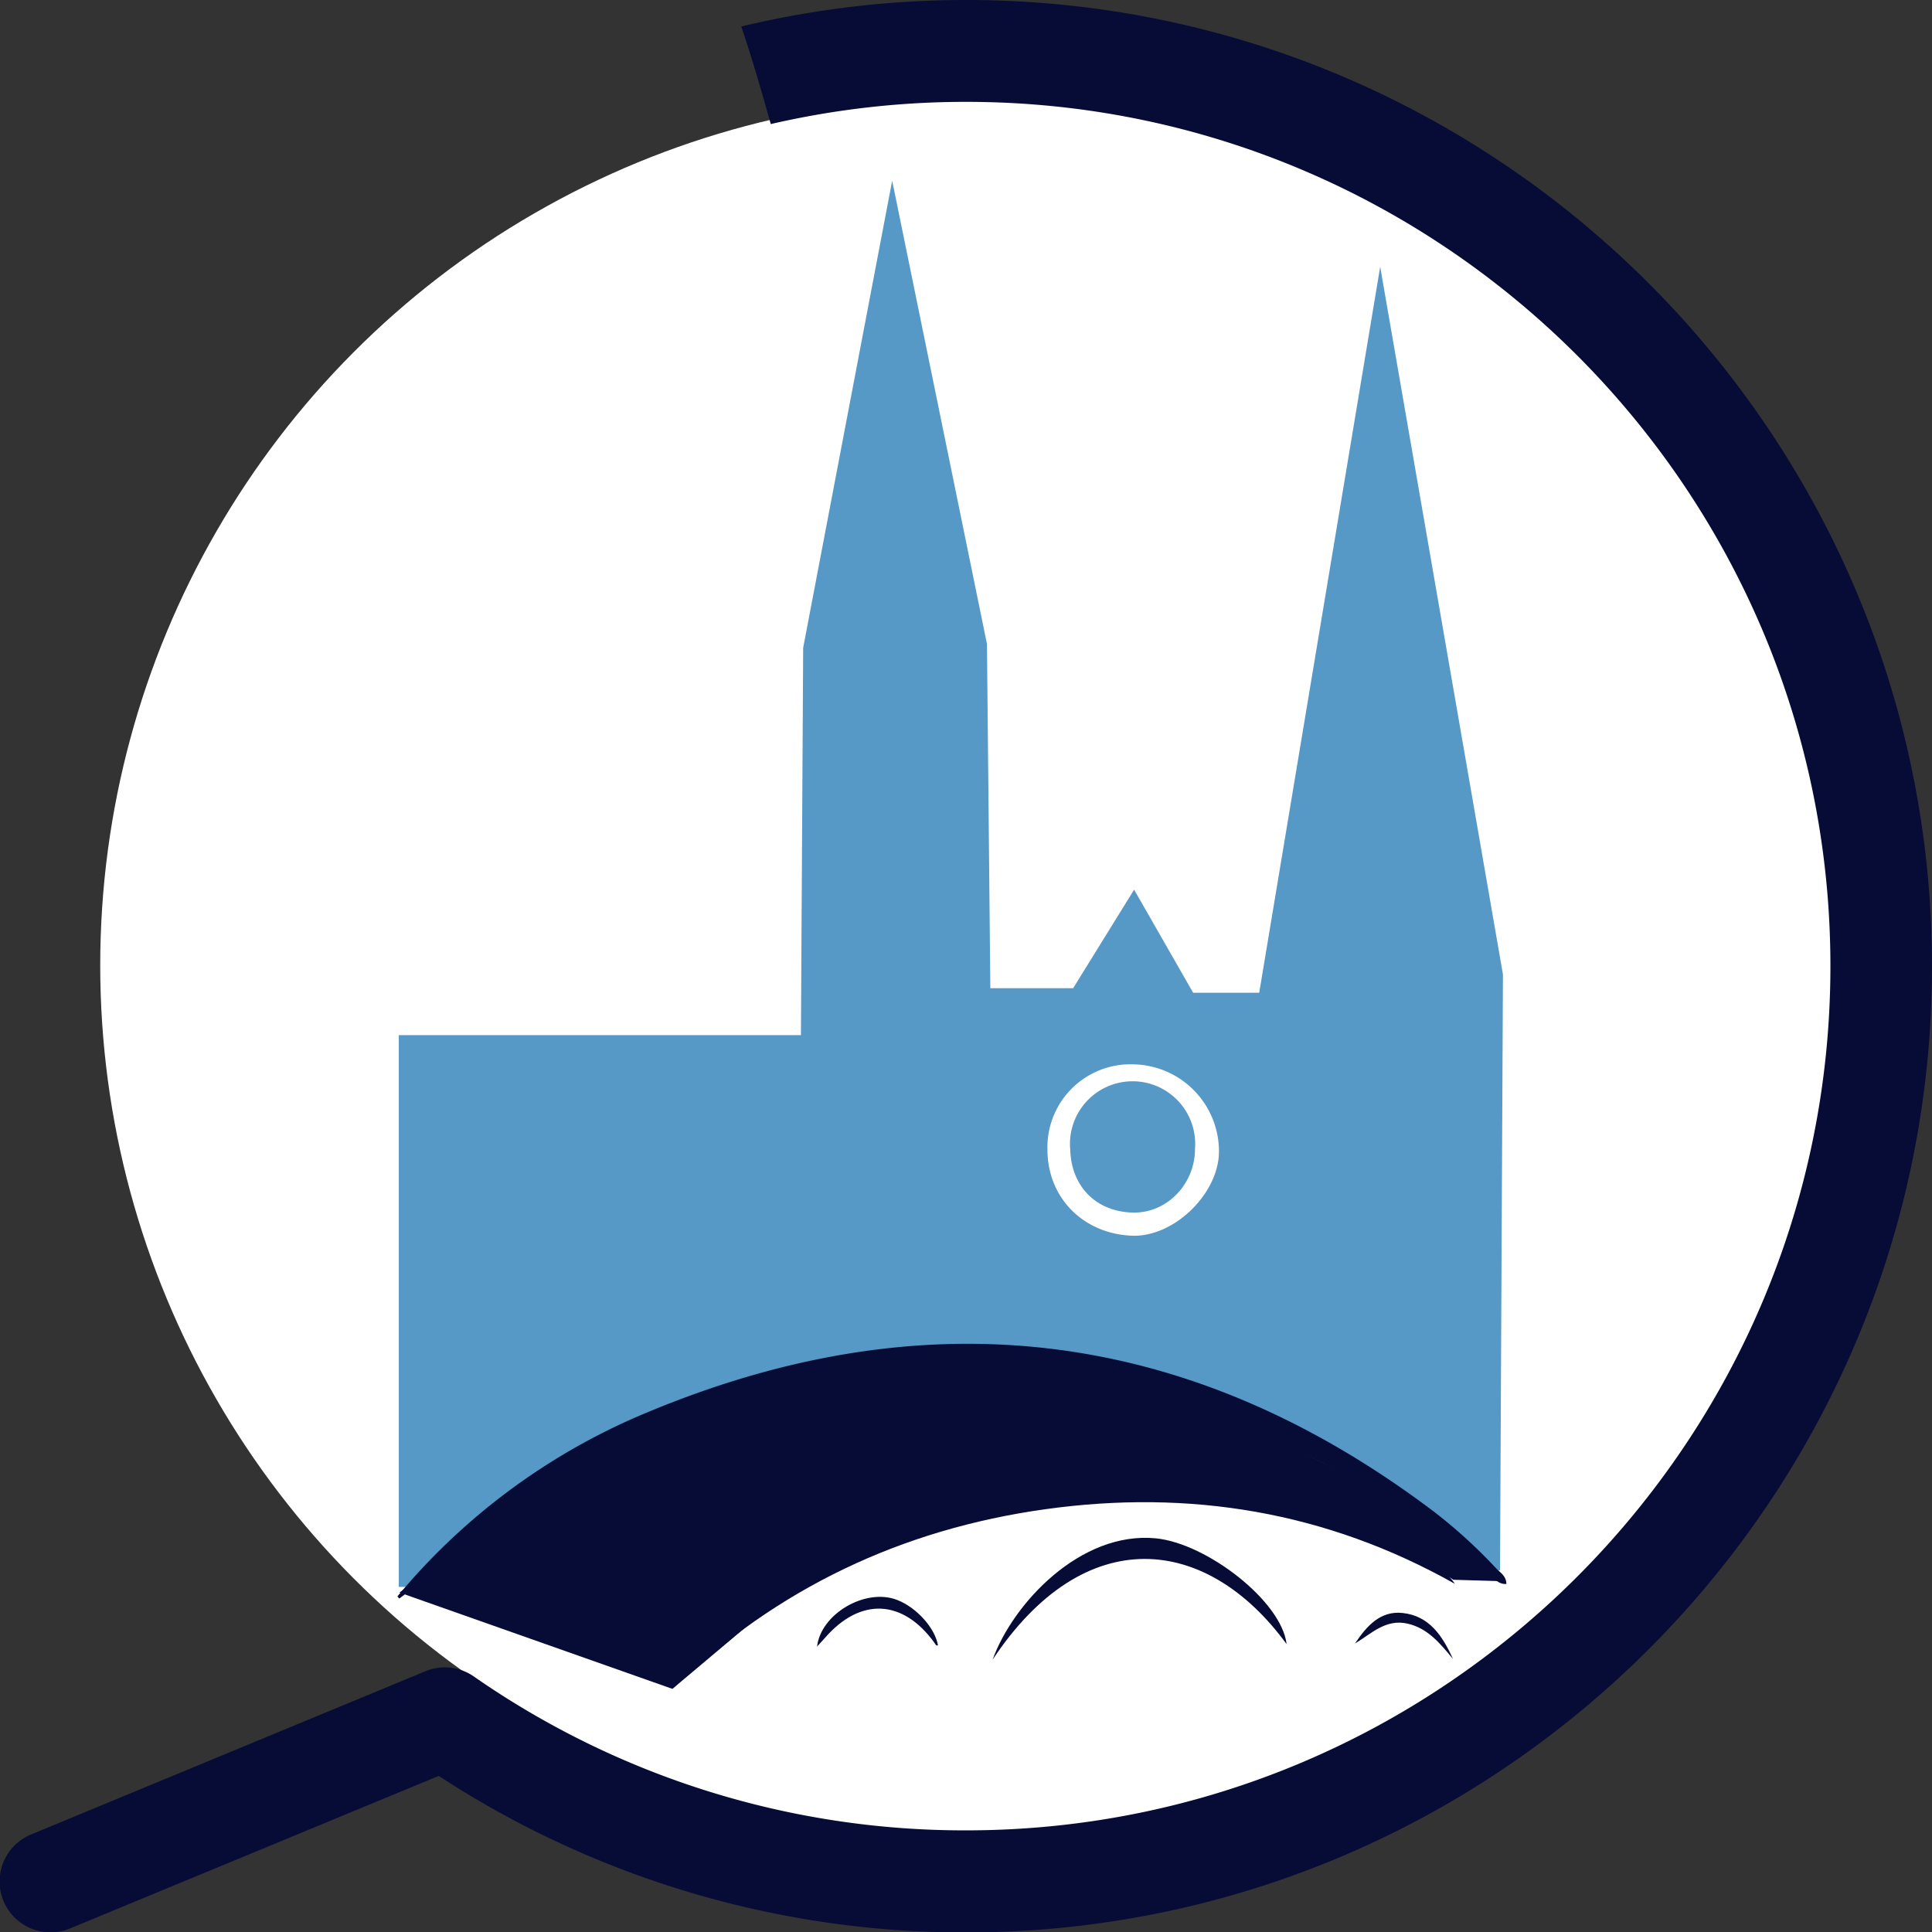<svg xmlns="http://www.w3.org/2000/svg" viewBox="0 0 354.88 354.91"><rect x="0" y="0" width="354.88" height="354.91" fill="#333333" stroke="none"/><defs><style>.cls-1,.cls-4{fill:#fff;}.cls-2{fill:#070c36;}.cls-3{fill:#5698c6;}.cls-4{stroke:#fff;stroke-miterlimit:10;}</style></defs><g id="Calque_2" data-name="Calque 2"><g id="Calque_1-2" data-name="Calque 1"><circle class="cls-1" cx="177.91" cy="177.31" r="159.5"/><path class="cls-2" d="M177.47,0a176.94,176.94,0,0,0-41.31,4.87c2,5.89,3.73,11.91,5.42,17.92a159,159,0,0,1,35.89-4.08c87.53,0,158.75,71.21,158.75,158.74S265,336.21,177.47,336.21A157.69,157.69,0,0,1,87,307.92a9.32,9.32,0,0,0-8.88-.93L5.77,336.94a9.34,9.34,0,0,0,3.59,18,9,9,0,0,0,3.55-.73l67.68-28a176.43,176.43,0,0,0,96.88,28.75c97.84,0,177.41-79.61,177.41-177.46S275.31,0,177.47,0Z"/><path class="cls-3" d="M142.8,290.4a4.71,4.71,0,0,1,3.47-5.3c3.73-1.08,7.68-3.85,12-4.18a9.11,9.11,0,0,1,1,0V190.14H73.25V291.49h67.84A4.24,4.24,0,0,1,142.8,290.4Z"/><path class="cls-3" d="M253.52,49,231.3,182.35l-12.14,0-10.84-18.93-11.2,18.1H181.91l-.62-63.23-17.41-85.1L147.53,119l-.79,136.93c11.59-3.49,23.65-3.19,35.53-5.21a5.15,5.15,0,0,1,5.24,2.15c6.93-.76,14.25-.13,20.89,0,9.63.17,19.23,11.17,28.84,12s19.93,13,28.52,16.92c.52.24,2.07,1.49,2.49,1.69,2.77.08,4.52,4.92,7.28,5L276.07,179Z"/><path class="cls-4" d="M208,196a15.5,15.5,0,0,1,15.4,15.08c.31,7.53-7.85,15.72-15.5,15.4-8.55-.36-15-6.64-15-15.34A14.74,14.74,0,0,1,208,196ZM220,211.07a12,12,0,1,0-23.91.16c.2,6.85,4.84,11.84,12,12C214.62,223.38,220,217.76,220,211.07Z"/><path class="cls-2" d="M73,293.23a118.71,118.71,0,0,1,43.51-32.78c52.21-22.61,101.4-17.2,147,17.31a94.62,94.62,0,0,1,11.32,10.33c.73.77,1.85,1.38,1.87,2.86-1.52.09-2.16-1-3-1.71-35.57-28.78-66.84-38-111.52-34.15-32.72,2.79-61.5,15.15-86.35,36.62-.8.69-1.66,1.29-2.49,1.93Z"/><path class="cls-2" d="M123.51,310.22C148.29,281,180.28,269.31,217.8,272c18.6,1.32,44.92,11.76,49.43,18.92-23.64-13.31-48.81-17.38-75.21-13.7S142.77,291.74,123.51,310.22Z"/><path class="cls-2" d="M236.33,302c-14.64-20.06-37.09-22.61-54,2.85,3.69-10.24,16.08-23.64,30-22.28C221.72,283.52,235.41,294.13,236.33,302Z"/><path class="cls-2" d="M150.07,302.59c.58-6.09,8.91-11,14.76-8.69,3.55,1.39,6.92,5.15,7.46,8.32-.38.13-.43-.16-.6-.4-5.82-8.1-13.67-8.46-20.18-.94-.48.55-1,1.08-1.48,1.62Z"/><path class="cls-2" d="M266.9,304.73c-2.33-2.79-4.58-5.64-8.38-6.5-4-.9-6.63,1.86-9.64,3.67,2.14-3.19,4.63-6.06,8.75-5.62C262.62,296.81,265,300.6,266.9,304.73Z"/><polygon class="cls-2" points="73.39 292.53 123.51 310.22 142.52 294.23 167.95 280.14 190.25 274.66 221.17 274.66 248.95 280.14 259.91 285.62 266.95 290.18 275.56 290.44 271.65 286.79 253.25 273.88 224.69 259.4 193.78 252.75 157.78 252.75 123.34 261.36 98.3 273.1 73.39 292.53"/></g></g></svg>